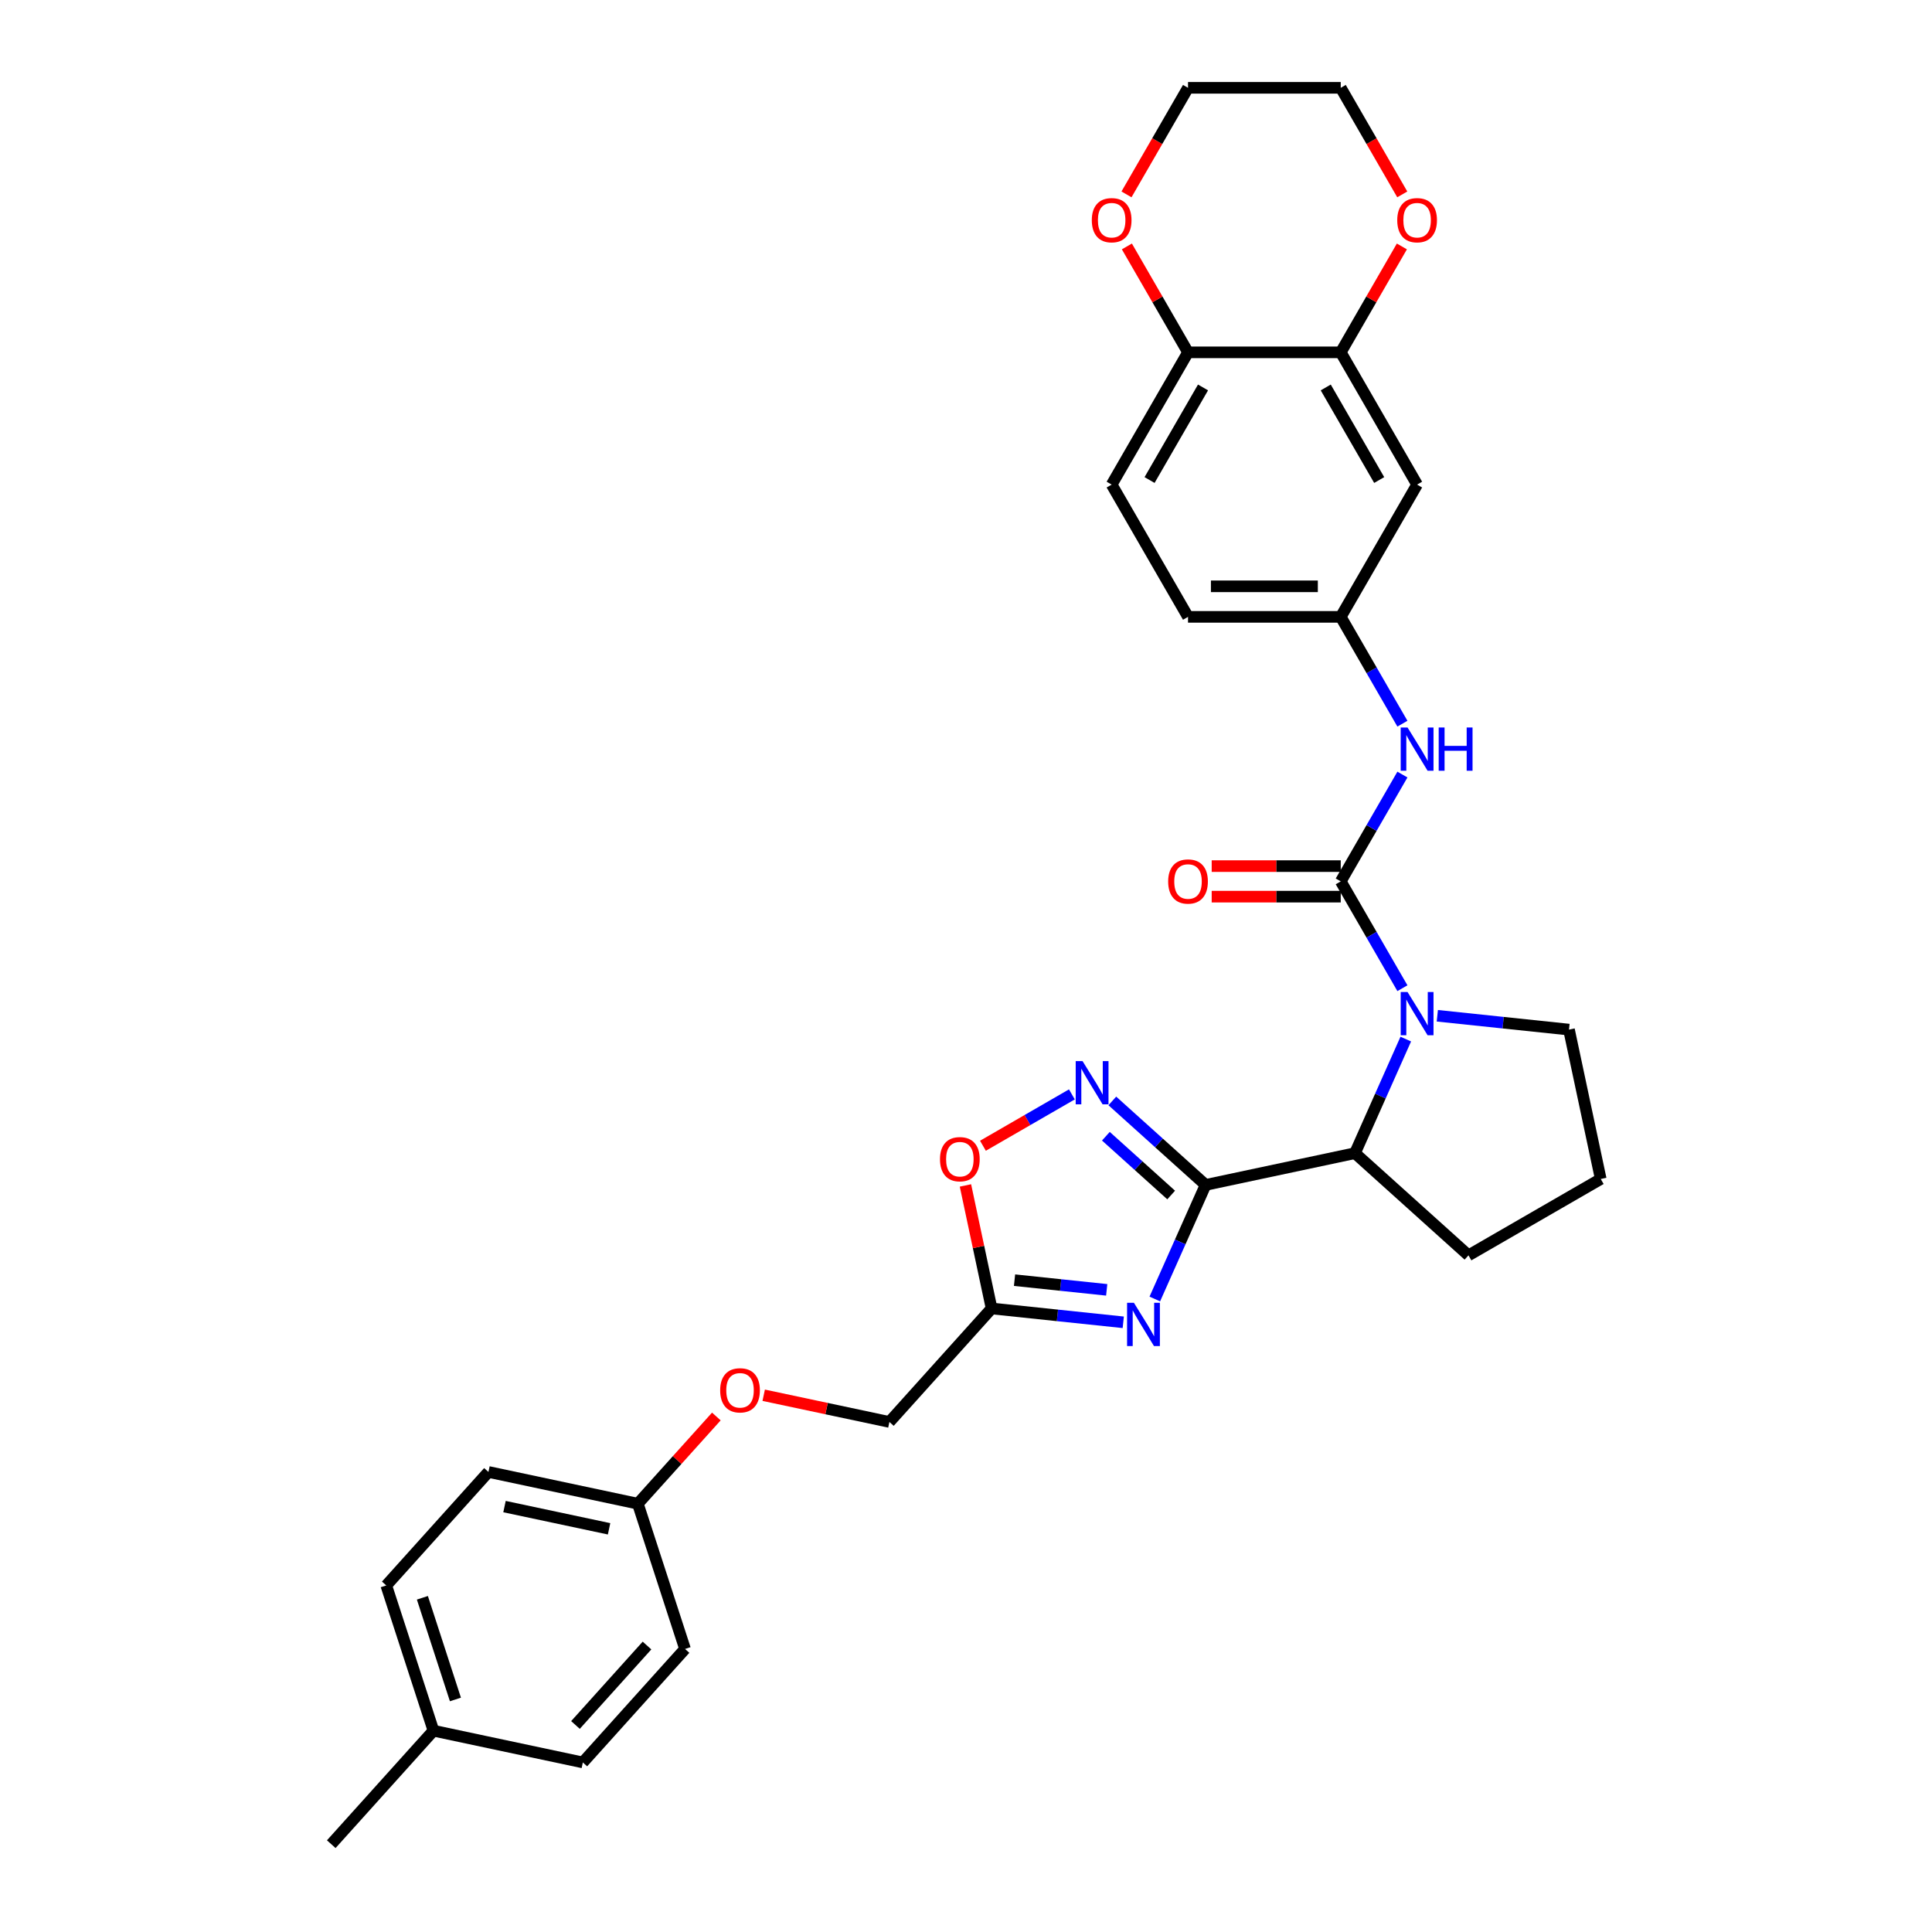 <?xml version='1.0' encoding='iso-8859-1'?>
<svg version='1.1' baseProfile='full'
              xmlns='http://www.w3.org/2000/svg'
                      xmlns:rdkit='http://www.rdkit.org/xml'
                      xmlns:xlink='http://www.w3.org/1999/xlink'
                  xml:space='preserve'
width='1000px' height='1000px' viewBox='0 0 1000 1000'>
<!-- END OF HEADER -->
<rect style='opacity:1.0;fill:#FFFFFF;stroke:none' width='1000' height='1000' x='0' y='0'> </rect>
<path class='bond-0' d='M 624.016,613.308 L 610.872,642.83' style='fill:none;fill-rule:evenodd;stroke:#000000;stroke-width:6px;stroke-linecap:butt;stroke-linejoin:miter;stroke-opacity:1' />
<path class='bond-0' d='M 610.872,642.83 L 597.728,672.353' style='fill:none;fill-rule:evenodd;stroke:#0000FF;stroke-width:6px;stroke-linecap:butt;stroke-linejoin:miter;stroke-opacity:1' />
<path class='bond-3' d='M 624.016,613.308 L 599.877,591.573' style='fill:none;fill-rule:evenodd;stroke:#000000;stroke-width:6px;stroke-linecap:butt;stroke-linejoin:miter;stroke-opacity:1' />
<path class='bond-3' d='M 599.877,591.573 L 575.738,569.838' style='fill:none;fill-rule:evenodd;stroke:#0000FF;stroke-width:6px;stroke-linecap:butt;stroke-linejoin:miter;stroke-opacity:1' />
<path class='bond-3' d='M 606.196,618.536 L 589.299,603.322' style='fill:none;fill-rule:evenodd;stroke:#000000;stroke-width:6px;stroke-linecap:butt;stroke-linejoin:miter;stroke-opacity:1' />
<path class='bond-3' d='M 589.299,603.322 L 572.401,588.107' style='fill:none;fill-rule:evenodd;stroke:#0000FF;stroke-width:6px;stroke-linecap:butt;stroke-linejoin:miter;stroke-opacity:1' />
<path class='bond-4' d='M 624.016,613.308 L 701.337,596.873' style='fill:none;fill-rule:evenodd;stroke:#000000;stroke-width:6px;stroke-linecap:butt;stroke-linejoin:miter;stroke-opacity:1' />
<path class='bond-5' d='M 581.399,684.422 L 547.324,680.841' style='fill:none;fill-rule:evenodd;stroke:#0000FF;stroke-width:6px;stroke-linecap:butt;stroke-linejoin:miter;stroke-opacity:1' />
<path class='bond-5' d='M 547.324,680.841 L 513.249,677.259' style='fill:none;fill-rule:evenodd;stroke:#000000;stroke-width:6px;stroke-linecap:butt;stroke-linejoin:miter;stroke-opacity:1' />
<path class='bond-5' d='M 572.829,667.625 L 548.977,665.118' style='fill:none;fill-rule:evenodd;stroke:#0000FF;stroke-width:6px;stroke-linecap:butt;stroke-linejoin:miter;stroke-opacity:1' />
<path class='bond-5' d='M 548.977,665.118 L 525.124,662.611' style='fill:none;fill-rule:evenodd;stroke:#000000;stroke-width:6px;stroke-linecap:butt;stroke-linejoin:miter;stroke-opacity:1' />
<path class='bond-1' d='M 693.965,456.201 L 709.925,483.845' style='fill:none;fill-rule:evenodd;stroke:#000000;stroke-width:6px;stroke-linecap:butt;stroke-linejoin:miter;stroke-opacity:1' />
<path class='bond-1' d='M 709.925,483.845 L 725.886,511.489' style='fill:none;fill-rule:evenodd;stroke:#0000FF;stroke-width:6px;stroke-linecap:butt;stroke-linejoin:miter;stroke-opacity:1' />
<path class='bond-7' d='M 693.965,456.201 L 709.925,428.557' style='fill:none;fill-rule:evenodd;stroke:#000000;stroke-width:6px;stroke-linecap:butt;stroke-linejoin:miter;stroke-opacity:1' />
<path class='bond-7' d='M 709.925,428.557 L 725.886,400.913' style='fill:none;fill-rule:evenodd;stroke:#0000FF;stroke-width:6px;stroke-linecap:butt;stroke-linejoin:miter;stroke-opacity:1' />
<path class='bond-11' d='M 693.965,448.296 L 660.567,448.296' style='fill:none;fill-rule:evenodd;stroke:#000000;stroke-width:6px;stroke-linecap:butt;stroke-linejoin:miter;stroke-opacity:1' />
<path class='bond-11' d='M 660.567,448.296 L 627.169,448.296' style='fill:none;fill-rule:evenodd;stroke:#FF0000;stroke-width:6px;stroke-linecap:butt;stroke-linejoin:miter;stroke-opacity:1' />
<path class='bond-11' d='M 693.965,464.106 L 660.567,464.106' style='fill:none;fill-rule:evenodd;stroke:#000000;stroke-width:6px;stroke-linecap:butt;stroke-linejoin:miter;stroke-opacity:1' />
<path class='bond-11' d='M 660.567,464.106 L 627.169,464.106' style='fill:none;fill-rule:evenodd;stroke:#FF0000;stroke-width:6px;stroke-linecap:butt;stroke-linejoin:miter;stroke-opacity:1' />
<path class='bond-2' d='M 727.626,537.828 L 714.481,567.351' style='fill:none;fill-rule:evenodd;stroke:#0000FF;stroke-width:6px;stroke-linecap:butt;stroke-linejoin:miter;stroke-opacity:1' />
<path class='bond-2' d='M 714.481,567.351 L 701.337,596.873' style='fill:none;fill-rule:evenodd;stroke:#000000;stroke-width:6px;stroke-linecap:butt;stroke-linejoin:miter;stroke-opacity:1' />
<path class='bond-18' d='M 743.955,525.759 L 778.03,529.34' style='fill:none;fill-rule:evenodd;stroke:#0000FF;stroke-width:6px;stroke-linecap:butt;stroke-linejoin:miter;stroke-opacity:1' />
<path class='bond-18' d='M 778.03,529.34 L 812.104,532.922' style='fill:none;fill-rule:evenodd;stroke:#000000;stroke-width:6px;stroke-linecap:butt;stroke-linejoin:miter;stroke-opacity:1' />
<path class='bond-6' d='M 554.806,566.457 L 531.785,579.748' style='fill:none;fill-rule:evenodd;stroke:#0000FF;stroke-width:6px;stroke-linecap:butt;stroke-linejoin:miter;stroke-opacity:1' />
<path class='bond-6' d='M 531.785,579.748 L 508.765,593.039' style='fill:none;fill-rule:evenodd;stroke:#FF0000;stroke-width:6px;stroke-linecap:butt;stroke-linejoin:miter;stroke-opacity:1' />
<path class='bond-26' d='M 701.337,596.873 L 760.081,649.766' style='fill:none;fill-rule:evenodd;stroke:#000000;stroke-width:6px;stroke-linecap:butt;stroke-linejoin:miter;stroke-opacity:1' />
<path class='bond-15' d='M 513.249,677.259 L 460.356,736.003' style='fill:none;fill-rule:evenodd;stroke:#000000;stroke-width:6px;stroke-linecap:butt;stroke-linejoin:miter;stroke-opacity:1' />
<path class='bond-31' d='M 513.249,677.259 L 506.482,645.421' style='fill:none;fill-rule:evenodd;stroke:#000000;stroke-width:6px;stroke-linecap:butt;stroke-linejoin:miter;stroke-opacity:1' />
<path class='bond-31' d='M 506.482,645.421 L 499.714,613.582' style='fill:none;fill-rule:evenodd;stroke:#FF0000;stroke-width:6px;stroke-linecap:butt;stroke-linejoin:miter;stroke-opacity:1' />
<path class='bond-12' d='M 725.886,374.574 L 709.925,346.93' style='fill:none;fill-rule:evenodd;stroke:#0000FF;stroke-width:6px;stroke-linecap:butt;stroke-linejoin:miter;stroke-opacity:1' />
<path class='bond-12' d='M 709.925,346.93 L 693.965,319.286' style='fill:none;fill-rule:evenodd;stroke:#000000;stroke-width:6px;stroke-linecap:butt;stroke-linejoin:miter;stroke-opacity:1' />
<path class='bond-8' d='M 693.965,182.37 L 733.489,250.828' style='fill:none;fill-rule:evenodd;stroke:#000000;stroke-width:6px;stroke-linecap:butt;stroke-linejoin:miter;stroke-opacity:1' />
<path class='bond-8' d='M 686.202,200.544 L 713.869,248.464' style='fill:none;fill-rule:evenodd;stroke:#000000;stroke-width:6px;stroke-linecap:butt;stroke-linejoin:miter;stroke-opacity:1' />
<path class='bond-13' d='M 693.965,182.37 L 709.788,154.963' style='fill:none;fill-rule:evenodd;stroke:#000000;stroke-width:6px;stroke-linecap:butt;stroke-linejoin:miter;stroke-opacity:1' />
<path class='bond-13' d='M 709.788,154.963 L 725.612,127.556' style='fill:none;fill-rule:evenodd;stroke:#FF0000;stroke-width:6px;stroke-linecap:butt;stroke-linejoin:miter;stroke-opacity:1' />
<path class='bond-34' d='M 693.965,182.37 L 614.917,182.37' style='fill:none;fill-rule:evenodd;stroke:#000000;stroke-width:6px;stroke-linecap:butt;stroke-linejoin:miter;stroke-opacity:1' />
<path class='bond-9' d='M 733.489,250.828 L 693.965,319.286' style='fill:none;fill-rule:evenodd;stroke:#000000;stroke-width:6px;stroke-linecap:butt;stroke-linejoin:miter;stroke-opacity:1' />
<path class='bond-10' d='M 614.917,182.37 L 575.393,250.828' style='fill:none;fill-rule:evenodd;stroke:#000000;stroke-width:6px;stroke-linecap:butt;stroke-linejoin:miter;stroke-opacity:1' />
<path class='bond-10' d='M 622.68,200.544 L 595.013,248.464' style='fill:none;fill-rule:evenodd;stroke:#000000;stroke-width:6px;stroke-linecap:butt;stroke-linejoin:miter;stroke-opacity:1' />
<path class='bond-14' d='M 614.917,182.37 L 599.093,154.963' style='fill:none;fill-rule:evenodd;stroke:#000000;stroke-width:6px;stroke-linecap:butt;stroke-linejoin:miter;stroke-opacity:1' />
<path class='bond-14' d='M 599.093,154.963 L 583.27,127.556' style='fill:none;fill-rule:evenodd;stroke:#FF0000;stroke-width:6px;stroke-linecap:butt;stroke-linejoin:miter;stroke-opacity:1' />
<path class='bond-20' d='M 693.965,319.286 L 614.917,319.286' style='fill:none;fill-rule:evenodd;stroke:#000000;stroke-width:6px;stroke-linecap:butt;stroke-linejoin:miter;stroke-opacity:1' />
<path class='bond-20' d='M 682.108,303.476 L 626.774,303.476' style='fill:none;fill-rule:evenodd;stroke:#000000;stroke-width:6px;stroke-linecap:butt;stroke-linejoin:miter;stroke-opacity:1' />
<path class='bond-28' d='M 725.813,100.616 L 709.889,73.035' style='fill:none;fill-rule:evenodd;stroke:#FF0000;stroke-width:6px;stroke-linecap:butt;stroke-linejoin:miter;stroke-opacity:1' />
<path class='bond-28' d='M 709.889,73.035 L 693.965,45.455' style='fill:none;fill-rule:evenodd;stroke:#000000;stroke-width:6px;stroke-linecap:butt;stroke-linejoin:miter;stroke-opacity:1' />
<path class='bond-29' d='M 583.069,100.616 L 598.993,73.035' style='fill:none;fill-rule:evenodd;stroke:#FF0000;stroke-width:6px;stroke-linecap:butt;stroke-linejoin:miter;stroke-opacity:1' />
<path class='bond-29' d='M 598.993,73.035 L 614.917,45.455' style='fill:none;fill-rule:evenodd;stroke:#000000;stroke-width:6px;stroke-linecap:butt;stroke-linejoin:miter;stroke-opacity:1' />
<path class='bond-17' d='M 460.356,736.003 L 427.822,729.088' style='fill:none;fill-rule:evenodd;stroke:#000000;stroke-width:6px;stroke-linecap:butt;stroke-linejoin:miter;stroke-opacity:1' />
<path class='bond-17' d='M 427.822,729.088 L 395.288,722.173' style='fill:none;fill-rule:evenodd;stroke:#FF0000;stroke-width:6px;stroke-linecap:butt;stroke-linejoin:miter;stroke-opacity:1' />
<path class='bond-16' d='M 575.393,250.828 L 614.917,319.286' style='fill:none;fill-rule:evenodd;stroke:#000000;stroke-width:6px;stroke-linecap:butt;stroke-linejoin:miter;stroke-opacity:1' />
<path class='bond-19' d='M 370.783,733.176 L 350.462,755.744' style='fill:none;fill-rule:evenodd;stroke:#FF0000;stroke-width:6px;stroke-linecap:butt;stroke-linejoin:miter;stroke-opacity:1' />
<path class='bond-19' d='M 350.462,755.744 L 330.142,778.313' style='fill:none;fill-rule:evenodd;stroke:#000000;stroke-width:6px;stroke-linecap:butt;stroke-linejoin:miter;stroke-opacity:1' />
<path class='bond-32' d='M 812.104,532.922 L 828.539,610.242' style='fill:none;fill-rule:evenodd;stroke:#000000;stroke-width:6px;stroke-linecap:butt;stroke-linejoin:miter;stroke-opacity:1' />
<path class='bond-22' d='M 330.142,778.313 L 354.569,853.492' style='fill:none;fill-rule:evenodd;stroke:#000000;stroke-width:6px;stroke-linecap:butt;stroke-linejoin:miter;stroke-opacity:1' />
<path class='bond-23' d='M 330.142,778.313 L 252.821,761.878' style='fill:none;fill-rule:evenodd;stroke:#000000;stroke-width:6px;stroke-linecap:butt;stroke-linejoin:miter;stroke-opacity:1' />
<path class='bond-23' d='M 315.256,791.312 L 261.132,779.807' style='fill:none;fill-rule:evenodd;stroke:#000000;stroke-width:6px;stroke-linecap:butt;stroke-linejoin:miter;stroke-opacity:1' />
<path class='bond-21' d='M 224.354,895.801 L 199.927,820.622' style='fill:none;fill-rule:evenodd;stroke:#000000;stroke-width:6px;stroke-linecap:butt;stroke-linejoin:miter;stroke-opacity:1' />
<path class='bond-21' d='M 235.726,879.639 L 218.627,827.013' style='fill:none;fill-rule:evenodd;stroke:#000000;stroke-width:6px;stroke-linecap:butt;stroke-linejoin:miter;stroke-opacity:1' />
<path class='bond-30' d='M 224.354,895.801 L 171.461,954.545' style='fill:none;fill-rule:evenodd;stroke:#000000;stroke-width:6px;stroke-linecap:butt;stroke-linejoin:miter;stroke-opacity:1' />
<path class='bond-33' d='M 224.354,895.801 L 301.675,912.236' style='fill:none;fill-rule:evenodd;stroke:#000000;stroke-width:6px;stroke-linecap:butt;stroke-linejoin:miter;stroke-opacity:1' />
<path class='bond-25' d='M 354.569,853.492 L 301.675,912.236' style='fill:none;fill-rule:evenodd;stroke:#000000;stroke-width:6px;stroke-linecap:butt;stroke-linejoin:miter;stroke-opacity:1' />
<path class='bond-25' d='M 334.886,851.725 L 297.86,892.846' style='fill:none;fill-rule:evenodd;stroke:#000000;stroke-width:6px;stroke-linecap:butt;stroke-linejoin:miter;stroke-opacity:1' />
<path class='bond-24' d='M 252.821,761.878 L 199.927,820.622' style='fill:none;fill-rule:evenodd;stroke:#000000;stroke-width:6px;stroke-linecap:butt;stroke-linejoin:miter;stroke-opacity:1' />
<path class='bond-27' d='M 760.081,649.766 L 828.539,610.242' style='fill:none;fill-rule:evenodd;stroke:#000000;stroke-width:6px;stroke-linecap:butt;stroke-linejoin:miter;stroke-opacity:1' />
<path class='bond-35' d='M 693.965,45.455 L 614.917,45.455' style='fill:none;fill-rule:evenodd;stroke:#000000;stroke-width:6px;stroke-linecap:butt;stroke-linejoin:miter;stroke-opacity:1' />
<path  class='atom-1' d='M 586.916 674.329
L 594.252 686.186
Q 594.979 687.356, 596.149 689.474
Q 597.319 691.593, 597.382 691.719
L 597.382 674.329
L 600.354 674.329
L 600.354 696.715
L 597.287 696.715
L 589.414 683.751
Q 588.497 682.234, 587.517 680.495
Q 586.568 678.755, 586.284 678.218
L 586.284 696.715
L 583.375 696.715
L 583.375 674.329
L 586.916 674.329
' fill='#0000FF'/>
<path  class='atom-3' d='M 728.541 513.466
L 735.876 525.323
Q 736.603 526.493, 737.773 528.611
Q 738.943 530.73, 739.007 530.856
L 739.007 513.466
L 741.979 513.466
L 741.979 535.852
L 738.912 535.852
L 731.038 522.888
Q 730.122 521.37, 729.141 519.631
Q 728.193 517.892, 727.908 517.355
L 727.908 535.852
L 724.999 535.852
L 724.999 513.466
L 728.541 513.466
' fill='#0000FF'/>
<path  class='atom-4' d='M 560.324 549.221
L 567.659 561.078
Q 568.387 562.248, 569.557 564.367
Q 570.726 566.485, 570.79 566.612
L 570.79 549.221
L 573.762 549.221
L 573.762 571.608
L 570.695 571.608
L 562.822 558.644
Q 561.905 557.126, 560.924 555.387
Q 559.976 553.648, 559.691 553.11
L 559.691 571.608
L 556.782 571.608
L 556.782 549.221
L 560.324 549.221
' fill='#0000FF'/>
<path  class='atom-7' d='M 486.538 600.002
Q 486.538 594.626, 489.194 591.623
Q 491.85 588.619, 496.814 588.619
Q 501.779 588.619, 504.435 591.623
Q 507.091 594.626, 507.091 600.002
Q 507.091 605.44, 504.403 608.539
Q 501.715 611.606, 496.814 611.606
Q 491.882 611.606, 489.194 608.539
Q 486.538 605.472, 486.538 600.002
M 496.814 609.076
Q 500.229 609.076, 502.063 606.8
Q 503.929 604.492, 503.929 600.002
Q 503.929 595.607, 502.063 593.393
Q 500.229 591.148, 496.814 591.148
Q 493.4 591.148, 491.534 593.362
Q 489.7 595.575, 489.7 600.002
Q 489.7 604.523, 491.534 606.8
Q 493.4 609.076, 496.814 609.076
' fill='#FF0000'/>
<path  class='atom-8' d='M 728.541 376.55
L 735.876 388.407
Q 736.603 389.577, 737.773 391.696
Q 738.943 393.814, 739.007 393.941
L 739.007 376.55
L 741.979 376.55
L 741.979 398.936
L 738.912 398.936
L 731.038 385.973
Q 730.122 384.455, 729.141 382.716
Q 728.193 380.977, 727.908 380.439
L 727.908 398.936
L 724.999 398.936
L 724.999 376.55
L 728.541 376.55
' fill='#0000FF'/>
<path  class='atom-8' d='M 744.666 376.55
L 747.702 376.55
L 747.702 386.067
L 759.148 386.067
L 759.148 376.55
L 762.183 376.55
L 762.183 398.936
L 759.148 398.936
L 759.148 388.597
L 747.702 388.597
L 747.702 398.936
L 744.666 398.936
L 744.666 376.55
' fill='#0000FF'/>
<path  class='atom-12' d='M 604.64 456.264
Q 604.64 450.889, 607.296 447.885
Q 609.952 444.881, 614.917 444.881
Q 619.881 444.881, 622.537 447.885
Q 625.193 450.889, 625.193 456.264
Q 625.193 461.703, 622.505 464.801
Q 619.818 467.869, 614.917 467.869
Q 609.984 467.869, 607.296 464.801
Q 604.64 461.734, 604.64 456.264
M 614.917 465.339
Q 618.332 465.339, 620.165 463.062
Q 622.031 460.754, 622.031 456.264
Q 622.031 451.869, 620.165 449.656
Q 618.332 447.411, 614.917 447.411
Q 611.502 447.411, 609.636 449.624
Q 607.802 451.838, 607.802 456.264
Q 607.802 460.786, 609.636 463.062
Q 611.502 465.339, 614.917 465.339
' fill='#FF0000'/>
<path  class='atom-14' d='M 723.213 113.976
Q 723.213 108.6, 725.869 105.596
Q 728.525 102.593, 733.489 102.593
Q 738.453 102.593, 741.109 105.596
Q 743.765 108.6, 743.765 113.976
Q 743.765 119.414, 741.078 122.513
Q 738.39 125.58, 733.489 125.58
Q 728.556 125.58, 725.869 122.513
Q 723.213 119.446, 723.213 113.976
M 733.489 123.05
Q 736.904 123.05, 738.738 120.774
Q 740.603 118.465, 740.603 113.976
Q 740.603 109.58, 738.738 107.367
Q 736.904 105.122, 733.489 105.122
Q 730.074 105.122, 728.209 107.335
Q 726.375 109.549, 726.375 113.976
Q 726.375 118.497, 728.209 120.774
Q 730.074 123.05, 733.489 123.05
' fill='#FF0000'/>
<path  class='atom-15' d='M 565.116 113.976
Q 565.116 108.6, 567.772 105.596
Q 570.428 102.593, 575.393 102.593
Q 580.357 102.593, 583.013 105.596
Q 585.669 108.6, 585.669 113.976
Q 585.669 119.414, 582.981 122.513
Q 580.294 125.58, 575.393 125.58
Q 570.46 125.58, 567.772 122.513
Q 565.116 119.446, 565.116 113.976
M 575.393 123.05
Q 578.807 123.05, 580.641 120.774
Q 582.507 118.465, 582.507 113.976
Q 582.507 109.58, 580.641 107.367
Q 578.807 105.122, 575.393 105.122
Q 571.978 105.122, 570.112 107.335
Q 568.278 109.549, 568.278 113.976
Q 568.278 118.497, 570.112 120.774
Q 571.978 123.05, 575.393 123.05
' fill='#FF0000'/>
<path  class='atom-18' d='M 372.759 719.632
Q 372.759 714.256, 375.415 711.253
Q 378.071 708.249, 383.035 708.249
Q 387.999 708.249, 390.655 711.253
Q 393.311 714.256, 393.311 719.632
Q 393.311 725.07, 390.624 728.169
Q 387.936 731.236, 383.035 731.236
Q 378.102 731.236, 375.415 728.169
Q 372.759 725.102, 372.759 719.632
M 383.035 728.706
Q 386.45 728.706, 388.284 726.43
Q 390.149 724.122, 390.149 719.632
Q 390.149 715.237, 388.284 713.023
Q 386.45 710.778, 383.035 710.778
Q 379.62 710.778, 377.755 712.992
Q 375.921 715.205, 375.921 719.632
Q 375.921 724.153, 377.755 726.43
Q 379.62 728.706, 383.035 728.706
' fill='#FF0000'/>
</svg>
